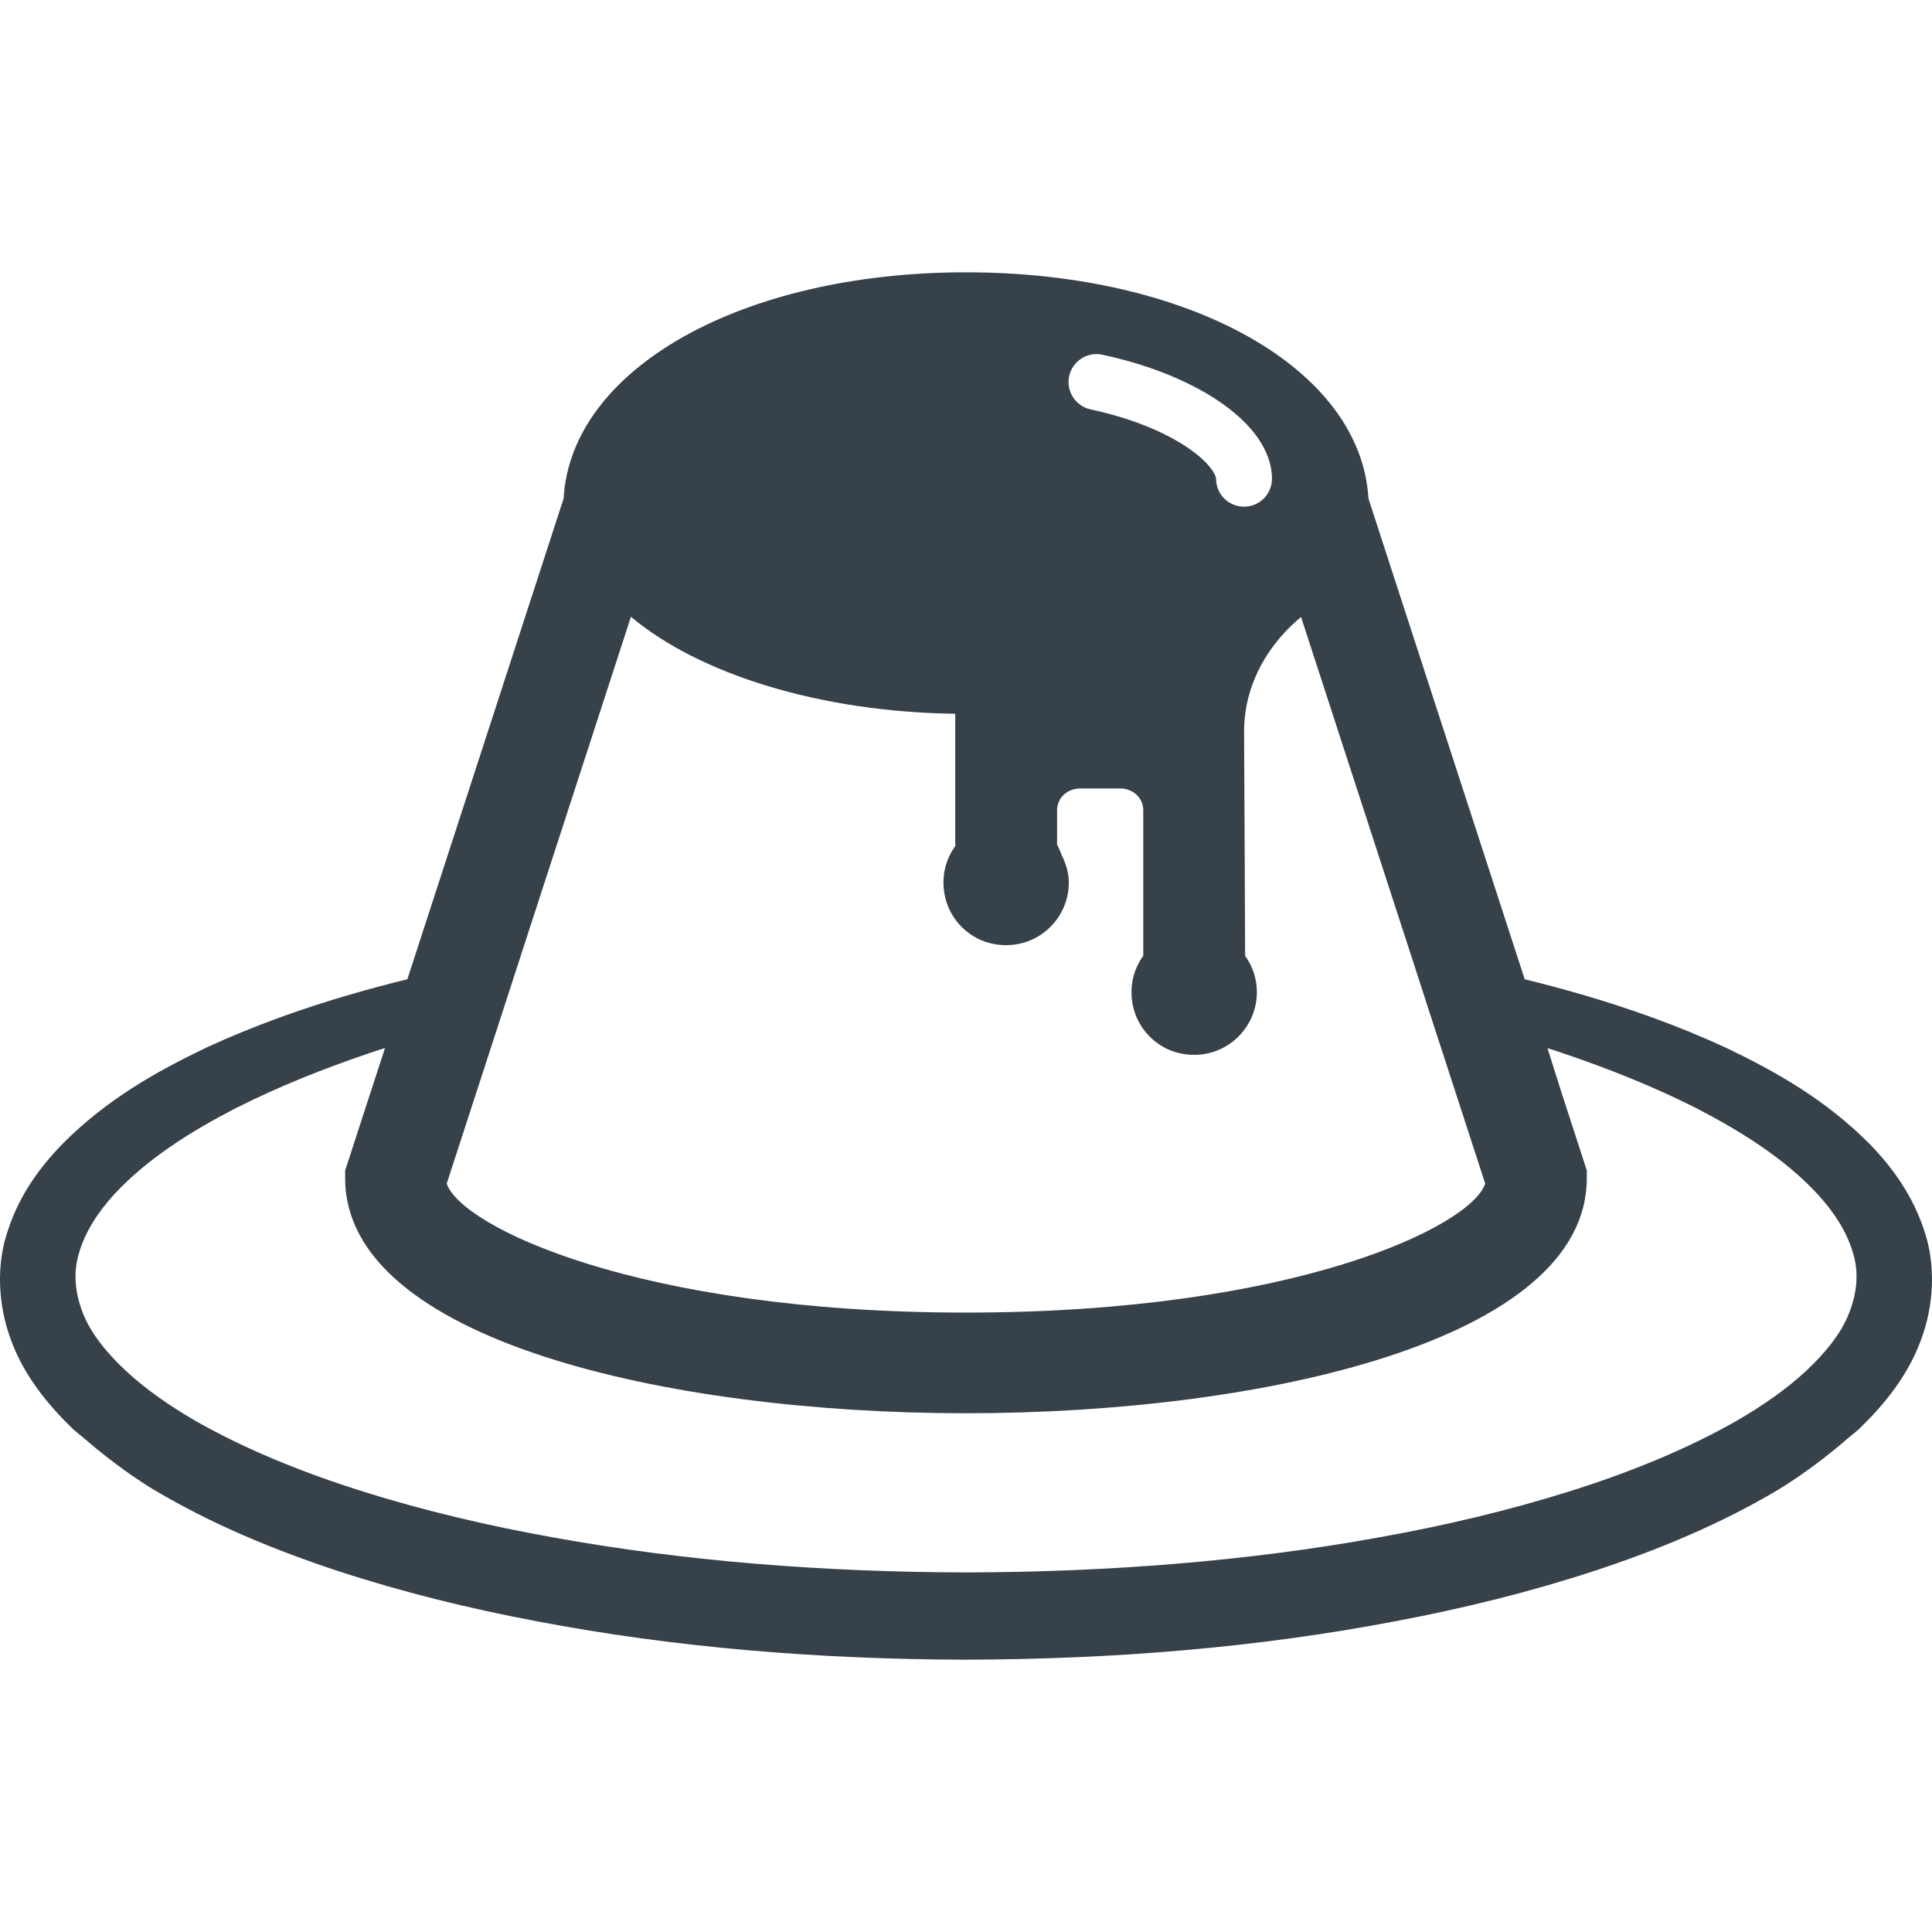 <?xml version="1.0" encoding="utf-8"?>
<!-- Generator: Adobe Illustrator 18.1.1, SVG Export Plug-In . SVG Version: 6.00 Build 0)  -->
<!DOCTYPE svg PUBLIC "-//W3C//DTD SVG 1.1//EN" "http://www.w3.org/Graphics/SVG/1.1/DTD/svg11.dtd">
<svg version="1.1" id="_x31_0" xmlns="http://www.w3.org/2000/svg" xmlns:xlink="http://www.w3.org/1999/xlink" x="0px" y="0px"
	 viewBox="0 0 512 512" style="enable-background:new 0 0 512 512;" xml:space="preserve">
<style type="text/css">
	.st0{fill:#374149;}
</style>
<g>
	<path class="st0" d="M509.859,325.881c-3.055-9.246-8.481-16.629-14.29-22.618c-11.828-11.945-25.195-19.386-38.121-25.582
		c-13.016-6.016-25.848-10.492-38.211-14.11c-5.156-1.484-10.195-2.844-15.176-4.058l-41.414-127.41
		c-1.958-34.324-47.133-59.938-106.657-59.938c-59.492,0-104.699,25.614-106.625,59.938l-41.41,127.41
		c-4.981,1.214-10.05,2.574-15.18,4.058c-12.359,3.618-25.195,8.094-38.21,14.11c-12.922,6.195-26.325,13.637-38.122,25.582
		c-5.808,5.989-11.266,13.371-14.289,22.618c-3.258,9.191-2.695,20.16,0.832,29.438c3.496,9.398,9.633,16.84,16.125,23.179
		c1.157,1.11,2.438,2.016,3.637,3.059c0.856,0.746,1.742,1.488,2.641,2.226c4.875,3.984,9.93,7.683,15.242,10.93
		c15.27,9.102,31.75,15.95,48.824,21.582c17.106,5.602,34.832,9.988,53.004,13.398c36.371,6.938,74.523,10.05,113.531,10.14
		c39.043-0.09,77.192-3.202,113.535-10.14c18.199-3.41,35.926-7.797,53.031-13.398c17.074-5.633,33.555-12.481,48.821-21.582
		c5.211-3.195,10.191-6.828,14.996-10.738c1.023-0.832,2.027-1.676,2.996-2.527c1.153-1.008,2.39-1.879,3.5-2.95
		c6.523-6.339,12.629-13.781,16.125-23.179C512.554,346.041,513.089,335.072,509.859,325.881z M283.339,99.689
		c0.867-4.004,4.816-6.546,8.809-5.683c8.39,1.809,16.031,4.378,22.706,7.641c6.454,3.152,11.665,6.773,15.481,10.762
		c4.418,4.613,6.75,9.613,6.75,14.461c0,4.09-3.317,7.41-7.41,7.41s-7.41-3.321-7.41-7.41c0-0.508-0.55-2.035-2.633-4.211
		c-1.793-1.871-5.207-4.726-11.285-7.695c-5.598-2.734-12.102-4.914-19.325-6.469C285.022,107.631,282.48,103.689,283.339,99.689z
		 M132.881,269.088l5.102-15.742l29.223-89.898c18.015,15.102,49.691,25.199,85.938,25.71v34.332c0,0.215,0.05,0.422,0.066,0.637
		c-2.758,3.79-3.977,8.774-2.633,14.059c1.438,5.648,6.031,10.285,11.675,11.73c11.066,2.836,21-5.442,21-16.047
		c0-2.61-0.773-4.969-1.847-7.16c-0.402-0.969-0.746-1.93-1.297-2.926c0.011-0.098,0.027-0.195,0.027-0.294v-8.769
		c0-3.34,2.816-5.798,6.156-5.766c0.024,0,0.051,0,0.074,0h10.383c0.023,0,0.05,0,0.074,0c3.34-0.032,6.157,2.426,6.157,5.766
		v38.562c-2.723,3.793-3.91,8.762-2.555,14.023c1.45,5.629,6.043,10.25,11.676,11.687c11.058,2.825,20.985-5.457,20.985-16.054
		c0-3.606-1.161-6.934-3.114-9.656c0,0-0.133-35.602-0.274-59.278c-0.062-10.023,4.082-19.246,10.824-26.481
		c1.329-1.398,2.73-2.75,4.278-4.004l29.203,89.825l5.098,15.742l14.496,44.582c-3.675,11.266-50.394,34.18-137.606,34.18
		c-87.179,0-133.898-22.914-137.606-34.18L132.881,269.088z M490.058,347.908c-2.078,5.426-6.375,10.699-11.504,15.473
		c-5.188,4.801-11.383,9.102-18.055,12.984c-13.426,7.707-28.691,13.871-44.73,18.914c-16.066,5.039-32.934,9.039-50.363,12.152
		c-34.801,6.313-71.676,9.192-109.414,9.278c-37.707-0.086-74.582-2.965-109.414-9.278c-17.399-3.113-34.298-7.113-50.333-12.152
		c-16.038-5.043-31.305-11.207-44.762-18.914c-6.641-3.882-12.836-8.183-18.023-12.984c-5.129-4.774-9.426-10.047-11.531-15.473
		c-2.074-5.367-2.61-10.789-0.89-16.156c1.574-5.367,4.98-10.61,9.308-15.325c8.774-9.457,20.454-16.722,32.047-22.706
		c11.707-5.93,23.652-10.614,35.274-14.555c1.453-0.504,2.906-0.98,4.359-1.422l-10.554,32.43v2.102
		c0,42.778,85.285,62.25,164.519,62.25c79.238,0,164.524-19.473,164.524-62.25v-2.102l-6.734-20.742l-3.688-11.656
		c1.418,0.434,2.836,0.898,4.254,1.39c11.621,3.942,23.566,8.626,35.278,14.555c11.558,5.984,23.269,13.25,32.011,22.706
		c4.359,4.715,7.738,9.958,9.34,15.325C492.694,337.12,492.16,342.541,490.058,347.908z"/>
</g>
</svg>
